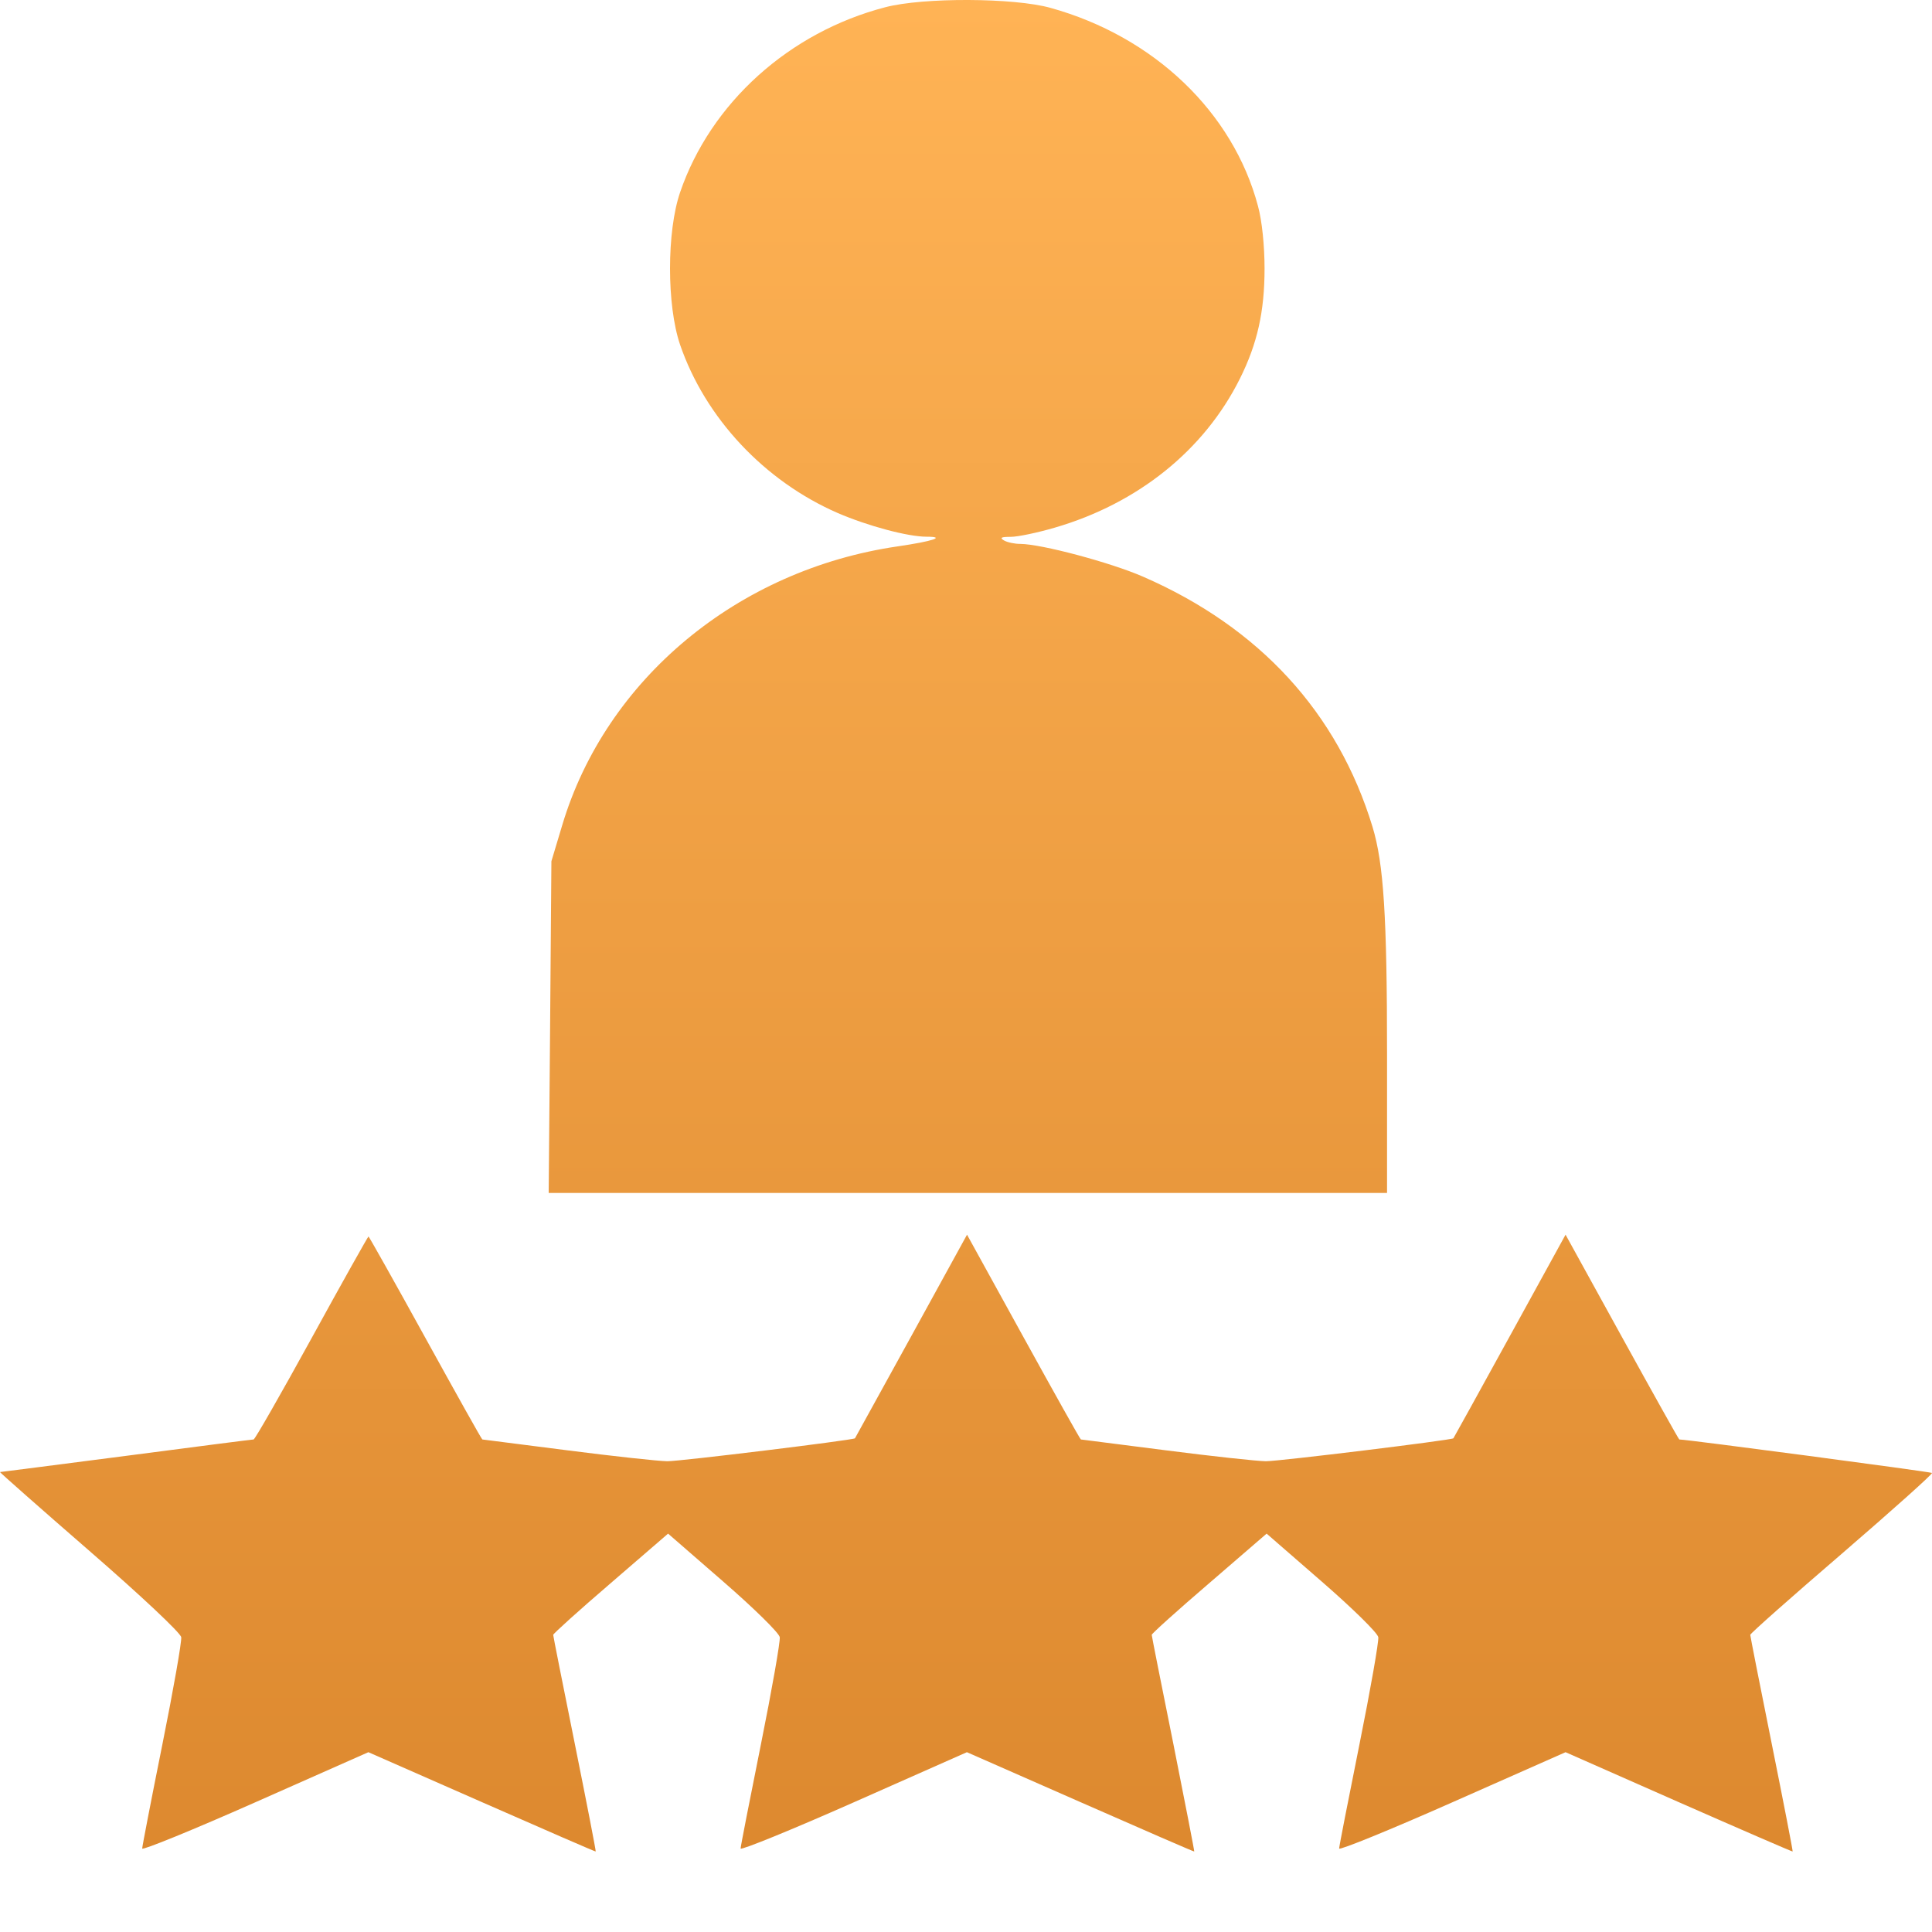 <svg width="15" height="15" viewBox="0 0 15 15" fill="none" xmlns="http://www.w3.org/2000/svg">
<path fill-rule="evenodd" clip-rule="evenodd" d="M6.874 0.056C6.127 0.25 5.517 0.8 5.28 1.494C5.176 1.799 5.176 2.37 5.28 2.676C5.475 3.244 5.934 3.735 6.504 3.983C6.738 4.084 7.049 4.167 7.193 4.167C7.348 4.167 7.244 4.202 6.97 4.242C5.727 4.423 4.704 5.273 4.365 6.407L4.281 6.687L4.271 7.974L4.26 9.262H7.514H10.769V8.191C10.769 7.114 10.743 6.705 10.656 6.419C10.386 5.533 9.779 4.871 8.874 4.477C8.622 4.367 8.085 4.224 7.923 4.223C7.878 4.223 7.821 4.211 7.795 4.196C7.76 4.175 7.772 4.168 7.848 4.168C7.902 4.168 8.055 4.136 8.188 4.097C8.835 3.909 9.35 3.495 9.627 2.939C9.762 2.668 9.818 2.419 9.818 2.085C9.818 1.907 9.798 1.713 9.767 1.6C9.573 0.87 8.959 0.284 8.156 0.061C7.872 -0.018 7.169 -0.021 6.874 0.056ZM2.42 10.388C2.182 10.821 1.979 11.176 1.969 11.176C1.958 11.176 1.513 11.233 0.98 11.303C0.446 11.372 0.005 11.429 5.96213e-05 11.429C-0.005 11.429 0.307 11.705 0.694 12.041C1.096 12.39 1.402 12.678 1.407 12.711C1.412 12.744 1.346 13.12 1.26 13.547C1.174 13.974 1.104 14.337 1.104 14.352C1.104 14.368 1.499 14.207 1.982 13.993L2.86 13.604L3.74 13.991C4.224 14.204 4.622 14.377 4.625 14.375C4.628 14.372 4.555 13.997 4.463 13.54C4.371 13.084 4.295 12.702 4.295 12.693C4.295 12.684 4.495 12.503 4.741 12.292L5.187 11.907L5.616 12.28C5.853 12.486 6.049 12.678 6.054 12.711C6.059 12.744 5.993 13.12 5.907 13.547C5.821 13.974 5.75 14.337 5.75 14.352C5.75 14.368 6.146 14.207 6.629 13.993L7.507 13.604L8.387 13.991C8.871 14.204 9.269 14.377 9.272 14.375C9.274 14.372 9.201 13.997 9.11 13.54C9.018 13.084 8.942 12.702 8.942 12.693C8.941 12.684 9.142 12.503 9.388 12.292L9.834 11.907L10.263 12.28C10.5 12.486 10.696 12.678 10.701 12.711C10.706 12.744 10.64 13.12 10.554 13.547C10.468 13.974 10.397 14.337 10.397 14.352C10.397 14.368 10.793 14.207 11.276 13.993L12.155 13.604L13.034 13.992C13.518 14.205 13.915 14.377 13.918 14.375C13.921 14.373 13.848 13.997 13.756 13.54C13.664 13.084 13.589 12.702 13.589 12.693C13.588 12.683 13.909 12.399 14.301 12.062C14.693 11.724 15.007 11.443 15 11.436C14.99 11.427 13.104 11.177 13.038 11.176C13.034 11.176 12.834 10.818 12.593 10.381L12.155 9.586L11.722 10.374C11.484 10.807 11.287 11.164 11.284 11.167C11.271 11.181 9.933 11.345 9.828 11.345C9.758 11.344 9.408 11.306 9.05 11.26C8.692 11.214 8.396 11.176 8.392 11.176C8.387 11.176 8.187 10.818 7.946 10.381L7.508 9.586L7.075 10.374C6.837 10.807 6.64 11.164 6.638 11.167C6.624 11.181 5.286 11.345 5.181 11.345C5.111 11.344 4.761 11.306 4.403 11.26C4.045 11.214 3.749 11.176 3.745 11.176C3.74 11.176 3.542 10.821 3.303 10.388C3.064 9.954 2.865 9.6 2.861 9.6C2.857 9.6 2.658 9.954 2.42 10.388Z" fill="url(#paint0_linear_584_218678)"/>
<defs>
<linearGradient id="paint0_linear_584_218678" x1="7.5" y1="0" x2="7.5" y2="14.375" gradientUnits="userSpaceOnUse">
<stop stop-color="#FFB355"/>
<stop offset="1" stop-color="#DD892F"/>
</linearGradient>
</defs>
</svg>

